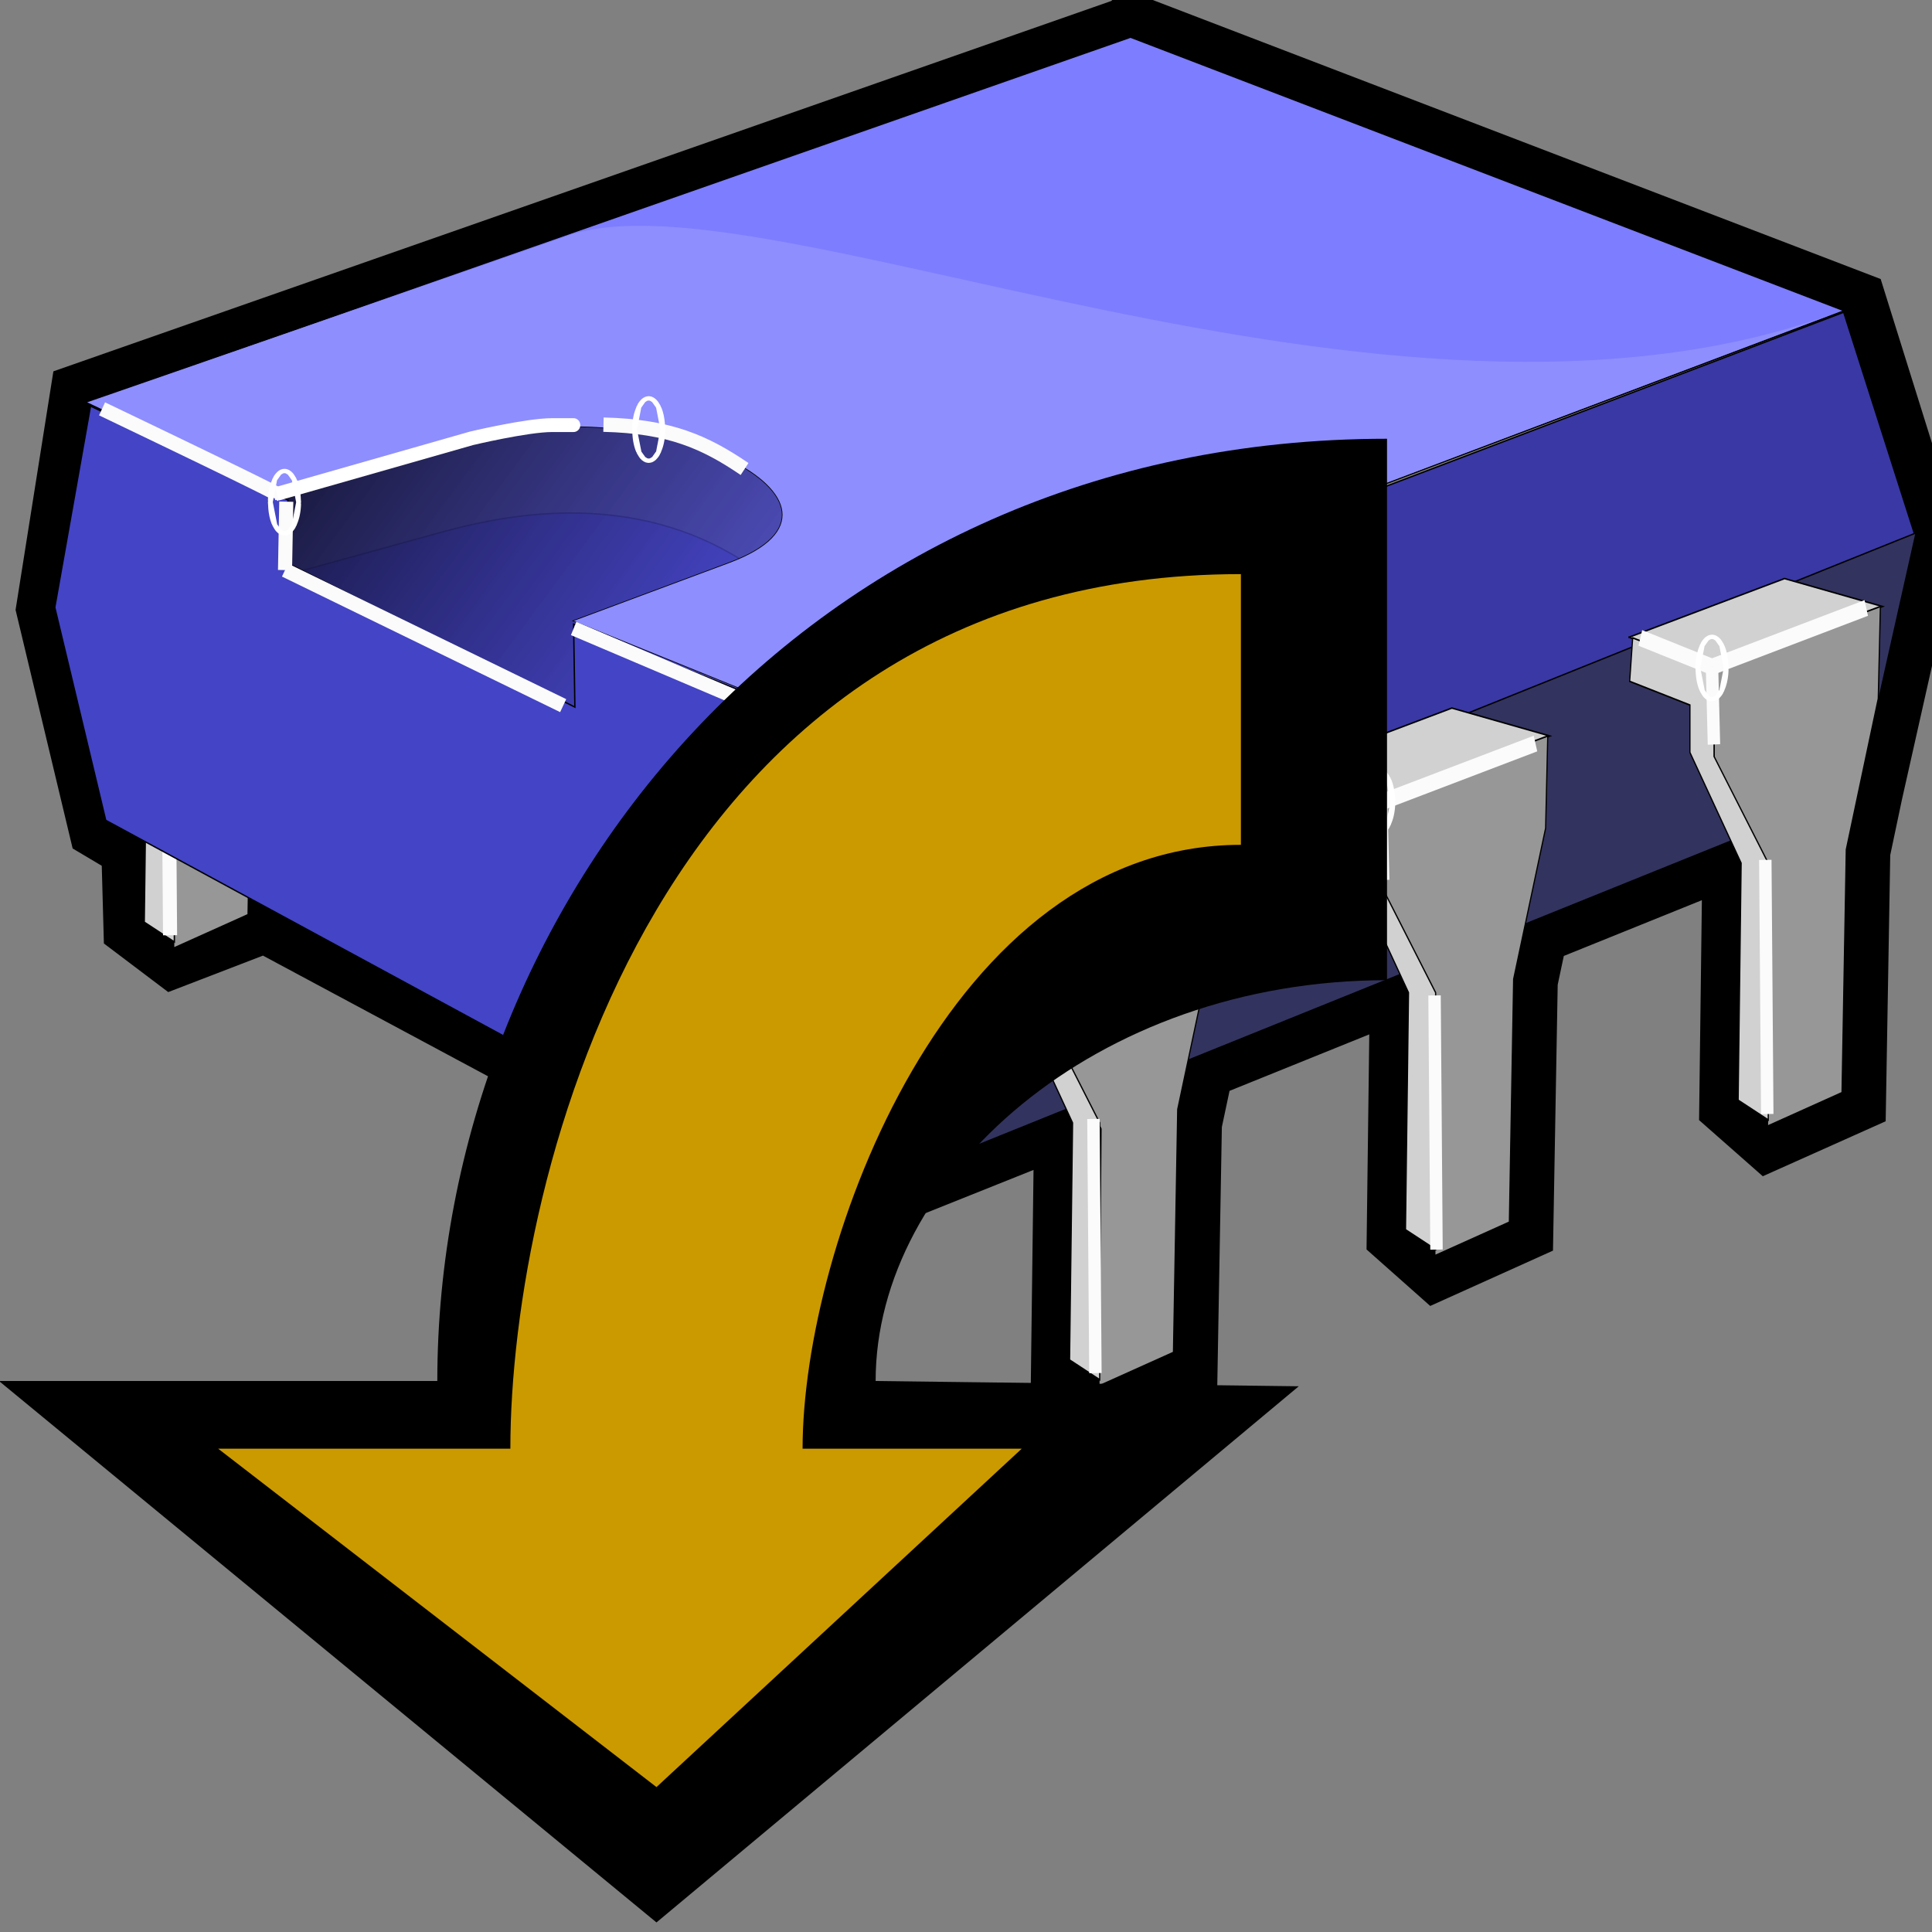<?xml version="1.0" encoding="UTF-8" standalone="no"?>
<!-- Created with Inkscape (http://www.inkscape.org/) -->

<svg
   xmlns:dc="http://purl.org/dc/elements/1.1/"
   xmlns:cc="http://creativecommons.org/ns#"
   xmlns:rdf="http://www.w3.org/1999/02/22-rdf-syntax-ns#"
   xmlns:svg="http://www.w3.org/2000/svg"
   xmlns="http://www.w3.org/2000/svg"
   xmlns:xlink="http://www.w3.org/1999/xlink"
   xmlns:sodipodi="http://sodipodi.sourceforge.net/DTD/sodipodi-0.dtd"
   xmlns:inkscape="http://www.inkscape.org/namespaces/inkscape"
   sodipodi:docname="import_footprint_names.svg"
   inkscape:version="0.48.1 "
   sodipodi:version="0.32"
   id="svg2750"
   height="16"
   width="16"
   version="1.1"
   inkscape:export-filename="F:\kicad-launchpad\testing\bitmaps\sources\import_footprint_names.png"
   inkscape:export-xdpi="90"
   inkscape:export-ydpi="90">
  <rect width="100%" height="100%" fill="#808080" stroke="none"/>
  <defs
     id="defs3">
    <linearGradient
       id="linearGradient7019">
      <stop
         id="stop7021"
         offset="0"
         style="stop-color:#8e8eff;stop-opacity:0.573;" />
      <stop
         id="stop7023"
         offset="1"
         style="stop-color:#8e8eff;stop-opacity:0;" />
    </linearGradient>
    <linearGradient
       id="linearGradient4359">
      <stop
         id="stop4361"
         offset="0"
         style="stop-color:#ffffff;stop-opacity:1;" />
      <stop
         id="stop4363"
         offset="0.5"
         style="stop-color:#babaff;stop-opacity:1;" />
      <stop
         id="stop4365"
         offset="1"
         style="stop-color:#ffffff;stop-opacity:1;" />
    </linearGradient>
    <linearGradient
       id="linearGradient4353">
      <stop
         style="stop-color:#000000;stop-opacity:1;"
         offset="0"
         id="stop4355" />
      <stop
         style="stop-color:#000000;stop-opacity:0;"
         offset="1"
         id="stop4357" />
    </linearGradient>
    <linearGradient
       id="linearGradient3426">
      <stop
         style="stop-color:#4d4d4d;stop-opacity:1;"
         offset="0"
         id="stop3428" />
      <stop
         style="stop-color:#c4c4c4;stop-opacity:0;"
         offset="1"
         id="stop3430" />
    </linearGradient>
    <linearGradient
       id="linearGradient3413">
      <stop
         style="stop-color:#4d4d4d;stop-opacity:1;"
         offset="0"
         id="stop3415" />
      <stop
         style="stop-color:#c4c4c4;stop-opacity:0;"
         offset="1"
         id="stop3417" />
    </linearGradient>
    <linearGradient
       id="linearGradient3388">
      <stop
         style="stop-color:#454443;stop-opacity:1;"
         offset="0"
         id="stop3390" />
      <stop
         style="stop-color:#fffef9;stop-opacity:1;"
         offset="1"
         id="stop3392" />
    </linearGradient>
    <linearGradient
       id="linearGradient3367">
      <stop
         style="stop-color:#4d4d4d;stop-opacity:1;"
         offset="0"
         id="stop3369" />
      <stop
         style="stop-color:#c4c4c4;stop-opacity:0;"
         offset="1"
         id="stop3371" />
    </linearGradient>
    <linearGradient
       id="linearGradient7001">
      <stop
         id="stop7003"
         offset="0"
         style="stop-color:#c4c4c4;stop-opacity:1;" />
      <stop
         id="stop7005"
         offset="1"
         style="stop-color:#2a2a2a;stop-opacity:1;" />
    </linearGradient>
    <linearGradient
       id="linearGradient3940">
      <stop
         id="stop3942"
         offset="0"
         style="stop-color:#bfbfff;stop-opacity:1;" />
      <stop
         id="stop3944"
         offset="1"
         style="stop-color:#ffffff;stop-opacity:1;" />
    </linearGradient>
    <linearGradient
       id="linearGradient9231">
      <stop
         style="stop-color:#ff5300;stop-opacity:1;"
         offset="0"
         id="stop9233" />
      <stop
         style="stop-color:#ff5300;stop-opacity:0.498;"
         offset="0"
         id="stop9237" />
      <stop
         style="stop-color:#ff5300;stop-opacity:1;"
         offset="1"
         id="stop9235" />
    </linearGradient>
    <linearGradient
       id="linearGradient7942">
      <stop
         style="stop-color:#ffffff;stop-opacity:0;"
         offset="0"
         id="stop7944" />
      <stop
         style="stop-color:#ffffff;stop-opacity:1;"
         offset="1"
         id="stop7946" />
    </linearGradient>
    <linearGradient
       id="linearGradient3427">
      <stop
         id="stop3429"
         offset="0"
         style="stop-color:#8e8eff;stop-opacity:0;" />
      <stop
         id="stop3433"
         offset="0.5"
         style="stop-color:#8e8eff;stop-opacity:1;" />
      <stop
         id="stop3431"
         offset="1"
         style="stop-color:#8e8eff;stop-opacity:0;" />
    </linearGradient>
    <linearGradient
       id="linearGradient5965">
      <stop
         id="stop5967"
         offset="0"
         style="stop-color:#8e8eff;stop-opacity:0.573;" />
      <stop
         id="stop5969"
         offset="1"
         style="stop-color:#8e8eff;stop-opacity:0;" />
    </linearGradient>
    <linearGradient
       id="linearGradient4319">
      <stop
         id="stop4321"
         offset="0"
         style="stop-color:#03030a;stop-opacity:1;" />
      <stop
         id="stop4323"
         offset="1"
         style="stop-color:#4e4ddd;stop-opacity:0.833;" />
    </linearGradient>
    <linearGradient
       y2="342.731"
       x2="-233.622"
       y1="267.002"
       x1="-117.821"
       gradientTransform="matrix(1.456,0,0,0.687,32.526,104.422)"
       gradientUnits="userSpaceOnUse"
       id="linearGradient5773"
       xlink:href="#linearGradient4319"
       inkscape:collect="always" />
    <linearGradient
       y2="936.277"
       x2="546.093"
       y1="936.277"
       x1="212.641"
       gradientTransform="matrix(1.36,0,0,0.735,0,274)"
       gradientUnits="userSpaceOnUse"
       id="linearGradient6741"
       xlink:href="#linearGradient5965"
       inkscape:collect="always" />
    <linearGradient
       y2="342.731"
       x2="-233.622"
       y1="267.002"
       x1="-117.821"
       gradientTransform="matrix(1.456,0,0,0.687,32.526,104.422)"
       gradientUnits="userSpaceOnUse"
       id="linearGradient6899"
       xlink:href="#linearGradient4319"
       inkscape:collect="always" />
    <linearGradient
       y2="936.277"
       x2="546.093"
       y1="936.277"
       x1="212.641"
       gradientTransform="matrix(1.142,0,0,0.637,23.562,-176.107)"
       gradientUnits="userSpaceOnUse"
       id="linearGradient6901"
       xlink:href="#linearGradient5965"
       inkscape:collect="always" />
    <linearGradient
       inkscape:collect="always"
       xlink:href="#linearGradient4319"
       id="linearGradient1680"
       gradientUnits="userSpaceOnUse"
       gradientTransform="matrix(1.144,0,0,0.683,-595.78,98.991)"
       x1="-117.821"
       y1="267.002"
       x2="-233.622"
       y2="342.731" />
    <linearGradient
       inkscape:collect="always"
       xlink:href="#linearGradient5965"
       id="linearGradient2701"
       gradientUnits="userSpaceOnUse"
       gradientTransform="matrix(1.142,0,0,0.637,23.562,-176.107)"
       x1="212.641"
       y1="936.277"
       x2="546.093"
       y2="936.277" />
    <linearGradient
       inkscape:collect="always"
       xlink:href="#linearGradient5965"
       id="linearGradient2709"
       gradientUnits="userSpaceOnUse"
       gradientTransform="scale(1.339,0.747)"
       x1="517.684"
       y1="560.54"
       x2="869.312"
       y2="560.54" />
    <linearGradient
       inkscape:collect="always"
       xlink:href="#linearGradient5965"
       id="linearGradient9301"
       gradientUnits="userSpaceOnUse"
       gradientTransform="matrix(0.679,0,0,0.378,-225.081,15.095)"
       x1="517.684"
       y1="560.54"
       x2="869.312"
       y2="560.54" />
    <linearGradient
       inkscape:collect="always"
       xlink:href="#linearGradient5965"
       id="linearGradient9303"
       gradientUnits="userSpaceOnUse"
       gradientTransform="matrix(1.63,0,0,0.614,892.869,-181.908)"
       x1="124.684"
       y1="806.669"
       x2="209.898"
       y2="806.669" />
    <linearGradient
       inkscape:collect="always"
       xlink:href="#linearGradient3427"
       id="linearGradient9305"
       gradientUnits="userSpaceOnUse"
       gradientTransform="matrix(1.272,0,0,0.786,586.869,-85.908)"
       x1="425.151"
       y1="506.535"
       x2="505.873"
       y2="505.604" />
    <linearGradient
       inkscape:collect="always"
       xlink:href="#linearGradient9231"
       id="linearGradient9307"
       gradientUnits="userSpaceOnUse"
       gradientTransform="matrix(1.172,0,0,0.853,69.353,-193.609)"
       x1="1003.726"
       y1="628.636"
       x2="992.552"
       y2="643.333" />
    <linearGradient
       inkscape:collect="always"
       xlink:href="#linearGradient4319"
       id="linearGradient9429"
       gradientUnits="userSpaceOnUse"
       gradientTransform="matrix(0.38,0,0,0.227,-822.237,860.497)"
       x1="-117.821"
       y1="267.002"
       x2="-233.622"
       y2="342.731" />
    <linearGradient
       inkscape:collect="always"
       xlink:href="#linearGradient4319"
       id="linearGradient7323"
       gradientUnits="userSpaceOnUse"
       gradientTransform="matrix(0.58,0,0,0.346,-381.945,901.864)"
       x1="-117.821"
       y1="267.002"
       x2="-233.622"
       y2="342.731" />
    <linearGradient
       inkscape:collect="always"
       xlink:href="#linearGradient4319"
       id="linearGradient7787"
       gradientUnits="userSpaceOnUse"
       gradientTransform="matrix(1.144,0,0,0.683,-595.78,98.991)"
       x1="-117.821"
       y1="267.002"
       x2="-233.622"
       y2="342.731" />
    <linearGradient
       inkscape:collect="always"
       xlink:href="#linearGradient5965"
       id="linearGradient7789"
       gradientUnits="userSpaceOnUse"
       gradientTransform="matrix(0.679,0,0,0.378,-225.081,15.095)"
       x1="517.684"
       y1="560.54"
       x2="869.312"
       y2="560.54" />
    <linearGradient
       inkscape:collect="always"
       xlink:href="#linearGradient5965"
       id="linearGradient7791"
       gradientUnits="userSpaceOnUse"
       gradientTransform="matrix(1.63,0,0,0.614,838.785,308.581)"
       x1="124.684"
       y1="806.669"
       x2="209.898"
       y2="806.669" />
    <linearGradient
       inkscape:collect="always"
       xlink:href="#linearGradient3427"
       id="linearGradient7793"
       gradientUnits="userSpaceOnUse"
       gradientTransform="matrix(1.272,0,0,0.786,532.785,404.581)"
       x1="425.151"
       y1="506.535"
       x2="505.873"
       y2="505.604" />
    <linearGradient
       inkscape:collect="always"
       xlink:href="#linearGradient9231"
       id="linearGradient7795"
       gradientUnits="userSpaceOnUse"
       gradientTransform="matrix(1.172,0,0,0.853,15.268,296.88)"
       x1="1003.726"
       y1="628.636"
       x2="992.552"
       y2="643.333" />
    <linearGradient
       inkscape:collect="always"
       xlink:href="#linearGradient5965"
       id="linearGradient7797"
       gradientUnits="userSpaceOnUse"
       gradientTransform="matrix(1.339,0,0,0.747,-2.89,-390.108)"
       x1="275.599"
       y1="1190.786"
       x2="400.388"
       y2="1250.221" />
    <linearGradient
       inkscape:collect="always"
       xlink:href="#linearGradient3940"
       id="linearGradient7799"
       gradientUnits="userSpaceOnUse"
       gradientTransform="matrix(1.309,0.126,-0.063,0.657,-283.958,323.774)"
       x1="489.374"
       y1="591.735"
       x2="597.221"
       y2="713.066" />
    <linearGradient
       inkscape:collect="always"
       xlink:href="#linearGradient3426"
       id="linearGradient7801"
       gradientUnits="userSpaceOnUse"
       gradientTransform="scale(1.35,0.741)"
       x1="300.21"
       y1="1051.405"
       x2="331.844"
       y2="1085.369" />
    <linearGradient
       inkscape:collect="always"
       xlink:href="#linearGradient3388"
       id="linearGradient7803"
       gradientUnits="userSpaceOnUse"
       gradientTransform="scale(1.803,0.555)"
       x1="228.949"
       y1="1403.707"
       x2="232.446"
       y2="1415.172" />
    <linearGradient
       inkscape:collect="always"
       xlink:href="#linearGradient4359"
       id="linearGradient7805"
       gradientUnits="userSpaceOnUse"
       gradientTransform="scale(1.105,0.905)"
       x1="1117.696"
       y1="818.256"
       x2="1044.899"
       y2="860.009" />
    <linearGradient
       inkscape:collect="always"
       xlink:href="#linearGradient4359"
       id="linearGradient7807"
       gradientUnits="userSpaceOnUse"
       gradientTransform="scale(1.109,0.902)"
       x1="1117.094"
       y1="829.586"
       x2="1174.714"
       y2="794.024" />
    <linearGradient
       inkscape:collect="always"
       xlink:href="#linearGradient4359"
       id="linearGradient7809"
       gradientUnits="userSpaceOnUse"
       gradientTransform="matrix(1.105,0,0,0.905,-490.62,153.087)"
       x1="1117.696"
       y1="818.256"
       x2="1044.899"
       y2="860.009" />
    <linearGradient
       inkscape:collect="always"
       xlink:href="#linearGradient4359"
       id="linearGradient7811"
       gradientUnits="userSpaceOnUse"
       gradientTransform="matrix(1.109,0,0,0.902,-490.62,153.087)"
       x1="1117.094"
       y1="829.586"
       x2="1174.714"
       y2="794.024" />
    <linearGradient
       inkscape:collect="always"
       xlink:href="#linearGradient7019"
       id="linearGradient7813"
       gradientUnits="userSpaceOnUse"
       gradientTransform="scale(1.339,0.747)"
       x1="506.557"
       y1="1072.248"
       x2="528.907"
       y2="1124.956" />
    <linearGradient
       inkscape:collect="always"
       xlink:href="#linearGradient3940"
       id="linearGradient7815"
       gradientUnits="userSpaceOnUse"
       gradientTransform="matrix(1.382,0,0,0.724,42,-34)"
       x1="365.714"
       y1="1086.873"
       x2="467.396"
       y2="1086.873" />
    <linearGradient
       inkscape:collect="always"
       xlink:href="#linearGradient7001"
       id="linearGradient7817"
       gradientUnits="userSpaceOnUse"
       gradientTransform="matrix(1.585,0,0,0.631,145.924,-112.369)"
       x1="318.208"
       y1="1378.646"
       x2="329.009"
       y2="1395.306" />
    <linearGradient
       inkscape:collect="always"
       xlink:href="#linearGradient3940"
       id="linearGradient10024"
       gradientUnits="userSpaceOnUse"
       gradientTransform="matrix(1.309,0.126,-0.063,0.657,-283.958,323.774)"
       x1="489.374"
       y1="591.735"
       x2="597.221"
       y2="713.066" />
    <linearGradient
       inkscape:collect="always"
       xlink:href="#linearGradient3426"
       id="linearGradient10026"
       gradientUnits="userSpaceOnUse"
       gradientTransform="scale(1.35,0.741)"
       x1="300.21"
       y1="1051.405"
       x2="331.844"
       y2="1085.369" />
    <linearGradient
       inkscape:collect="always"
       xlink:href="#linearGradient3388"
       id="linearGradient10028"
       gradientUnits="userSpaceOnUse"
       gradientTransform="scale(1.803,0.555)"
       x1="228.949"
       y1="1403.707"
       x2="232.446"
       y2="1415.172" />
    <linearGradient
       inkscape:collect="always"
       xlink:href="#linearGradient4319"
       id="linearGradient10030"
       gradientUnits="userSpaceOnUse"
       gradientTransform="matrix(1.144,0,0,0.683,-595.78,98.991)"
       x1="-117.821"
       y1="267.002"
       x2="-233.622"
       y2="342.731" />
    <linearGradient
       inkscape:collect="always"
       xlink:href="#linearGradient5965"
       id="linearGradient10032"
       gradientUnits="userSpaceOnUse"
       gradientTransform="matrix(1.339,0,0,0.747,-2.89,-390.108)"
       x1="275.599"
       y1="1190.786"
       x2="400.388"
       y2="1250.221" />
    <linearGradient
       inkscape:collect="always"
       xlink:href="#linearGradient5965"
       id="linearGradient10034"
       gradientUnits="userSpaceOnUse"
       gradientTransform="matrix(0.679,0,0,0.378,-225.081,15.095)"
       x1="517.684"
       y1="560.54"
       x2="869.312"
       y2="560.54" />
    <linearGradient
       inkscape:collect="always"
       xlink:href="#linearGradient5965"
       id="linearGradient10036"
       gradientUnits="userSpaceOnUse"
       gradientTransform="matrix(1.63,0,0,0.614,838.785,308.581)"
       x1="124.684"
       y1="806.669"
       x2="209.898"
       y2="806.669" />
    <linearGradient
       inkscape:collect="always"
       xlink:href="#linearGradient3427"
       id="linearGradient10038"
       gradientUnits="userSpaceOnUse"
       gradientTransform="matrix(1.272,0,0,0.786,532.785,404.581)"
       x1="425.151"
       y1="506.535"
       x2="505.873"
       y2="505.604" />
    <linearGradient
       inkscape:collect="always"
       xlink:href="#linearGradient9231"
       id="linearGradient10040"
       gradientUnits="userSpaceOnUse"
       gradientTransform="matrix(1.172,0,0,0.853,15.268,296.88)"
       x1="1003.726"
       y1="628.636"
       x2="992.552"
       y2="643.333" />
    <linearGradient
       inkscape:collect="always"
       xlink:href="#linearGradient4359"
       id="linearGradient10042"
       gradientUnits="userSpaceOnUse"
       gradientTransform="scale(1.105,0.905)"
       x1="1117.696"
       y1="818.256"
       x2="1044.899"
       y2="860.009" />
    <linearGradient
       inkscape:collect="always"
       xlink:href="#linearGradient4359"
       id="linearGradient10044"
       gradientUnits="userSpaceOnUse"
       gradientTransform="scale(1.109,0.902)"
       x1="1117.094"
       y1="829.586"
       x2="1174.714"
       y2="794.024" />
    <linearGradient
       inkscape:collect="always"
       xlink:href="#linearGradient4359"
       id="linearGradient10046"
       gradientUnits="userSpaceOnUse"
       gradientTransform="matrix(1.105,0,0,0.905,-490.62,153.087)"
       x1="1117.696"
       y1="818.256"
       x2="1044.899"
       y2="860.009" />
    <linearGradient
       inkscape:collect="always"
       xlink:href="#linearGradient4359"
       id="linearGradient10048"
       gradientUnits="userSpaceOnUse"
       gradientTransform="matrix(1.109,0,0,0.902,-490.62,153.087)"
       x1="1117.094"
       y1="829.586"
       x2="1174.714"
       y2="794.024" />
    <linearGradient
       inkscape:collect="always"
       xlink:href="#linearGradient7019"
       id="linearGradient10050"
       gradientUnits="userSpaceOnUse"
       gradientTransform="scale(1.339,0.747)"
       x1="506.557"
       y1="1072.248"
       x2="528.907"
       y2="1124.956" />
    <linearGradient
       inkscape:collect="always"
       xlink:href="#linearGradient3940"
       id="linearGradient10052"
       gradientUnits="userSpaceOnUse"
       gradientTransform="matrix(1.382,0,0,0.724,42,-34)"
       x1="365.714"
       y1="1086.873"
       x2="467.396"
       y2="1086.873" />
    <linearGradient
       inkscape:collect="always"
       xlink:href="#linearGradient7001"
       id="linearGradient10054"
       gradientUnits="userSpaceOnUse"
       gradientTransform="matrix(1.585,0,0,0.631,145.924,-112.369)"
       x1="318.208"
       y1="1378.646"
       x2="329.009"
       y2="1395.306" />
    <linearGradient
       inkscape:collect="always"
       xlink:href="#linearGradient3940"
       id="linearGradient10345"
       gradientUnits="userSpaceOnUse"
       gradientTransform="matrix(1.309,0.126,-0.063,0.657,-283.958,323.774)"
       x1="489.374"
       y1="591.735"
       x2="597.221"
       y2="713.066" />
    <linearGradient
       inkscape:collect="always"
       xlink:href="#linearGradient3426"
       id="linearGradient10347"
       gradientUnits="userSpaceOnUse"
       gradientTransform="scale(1.35,0.741)"
       x1="300.21"
       y1="1051.405"
       x2="331.844"
       y2="1085.369" />
    <linearGradient
       inkscape:collect="always"
       xlink:href="#linearGradient3388"
       id="linearGradient10349"
       gradientUnits="userSpaceOnUse"
       gradientTransform="scale(1.803,0.555)"
       x1="228.949"
       y1="1403.707"
       x2="232.446"
       y2="1415.172" />
    <linearGradient
       inkscape:collect="always"
       xlink:href="#linearGradient3388"
       id="linearGradient10373"
       gradientUnits="userSpaceOnUse"
       gradientTransform="matrix(1.732,0,0,0.559,-10.339,366.095)"
       x1="228.949"
       y1="1403.707"
       x2="232.446"
       y2="1415.172" />
    <linearGradient
       inkscape:collect="always"
       xlink:href="#linearGradient3426"
       id="linearGradient10376"
       gradientUnits="userSpaceOnUse"
       gradientTransform="matrix(1.297,0,0,0.747,-10.339,366.095)"
       x1="300.21"
       y1="1051.405"
       x2="331.844"
       y2="1085.369" />
    <linearGradient
       inkscape:collect="always"
       xlink:href="#linearGradient3940"
       id="linearGradient10393"
       gradientUnits="userSpaceOnUse"
       gradientTransform="matrix(1.257,0.127,-0.061,0.663,-283.159,692.642)"
       x1="489.374"
       y1="591.735"
       x2="597.221"
       y2="713.066" />
    <linearGradient
       inkscape:collect="always"
       xlink:href="#linearGradient3940"
       id="linearGradient10447"
       gradientUnits="userSpaceOnUse"
       gradientTransform="matrix(1.257,0.127,-0.061,0.663,-283.159,692.642)"
       x1="489.374"
       y1="591.735"
       x2="597.221"
       y2="713.066" />
    <linearGradient
       inkscape:collect="always"
       xlink:href="#linearGradient3426"
       id="linearGradient10449"
       gradientUnits="userSpaceOnUse"
       gradientTransform="matrix(1.297,0,0,0.747,-10.339,366.095)"
       x1="300.21"
       y1="1051.405"
       x2="331.844"
       y2="1085.369" />
    <linearGradient
       inkscape:collect="always"
       xlink:href="#linearGradient3388"
       id="linearGradient10451"
       gradientUnits="userSpaceOnUse"
       gradientTransform="matrix(1.732,0,0,0.559,-10.339,366.095)"
       x1="228.949"
       y1="1403.707"
       x2="232.446"
       y2="1415.172" />
    <linearGradient
       y2="342.731"
       x2="-233.622"
       y1="267.002"
       x1="-117.821"
       gradientTransform="matrix(1.144,0,0,0.683,-595.78,98.991)"
       gradientUnits="userSpaceOnUse"
       id="linearGradient6654"
       xlink:href="#linearGradient4319"
       inkscape:collect="always" />
    <linearGradient
       inkscape:collect="always"
       xlink:href="#linearGradient4319"
       id="linearGradient6351"
       gradientUnits="userSpaceOnUse"
       gradientTransform="matrix(1.144,0,0,0.683,-595.78,98.991)"
       x1="-117.821"
       y1="267.002"
       x2="-233.622"
       y2="342.731" />
    <linearGradient
       inkscape:collect="always"
       xlink:href="#linearGradient4319"
       id="linearGradient7184"
       gradientUnits="userSpaceOnUse"
       gradientTransform="matrix(1.144,0,0,0.683,-595.78,98.991)"
       x1="-117.821"
       y1="267.002"
       x2="-233.622"
       y2="342.731" />
    <linearGradient
       inkscape:collect="always"
       xlink:href="#linearGradient4319"
       id="linearGradient7280"
       gradientUnits="userSpaceOnUse"
       gradientTransform="matrix(1.144,0,0,0.683,-595.78,98.991)"
       x1="-117.821"
       y1="267.002"
       x2="-233.622"
       y2="342.731" />
  </defs>
  <sodipodi:namedview
     inkscape:guide-bbox="true"
     showguides="true"
     inkscape:window-y="42"
     inkscape:window-x="165"
     inkscape:window-height="696"
     inkscape:window-width="1014"
     inkscape:current-layer="layer1"
     inkscape:document-units="px"
     inkscape:cy="4.1080364"
     inkscape:cx="3.7587842"
     inkscape:zoom="21.064641"
     inkscape:pageshadow="2"
     inkscape:pageopacity="0.0"
     borderopacity="1.0"
     bordercolor="#666666"
     pagecolor="#ffffff"
     id="base"
     showgrid="false"
     inkscape:window-maximized="0" />
  <g
     id="layer1"
     inkscape:groupmode="layer"
     inkscape:label="Layer 1"
     transform="translate(0,-728.094)">
    <rect
       y="728.094"
       x="3.1310029e-007"
       height="16"
       width="16"
       id="rect3507"
       style="fill:none;stroke:none" />
    <g
       transform="matrix(0.049,0,0,0.05,-35.763,725.629)"
       id="g5489">
      <path
         inkscape:connector-curvature="0"
         style="fill:none;stroke:#000000;stroke-width:14;stroke-miterlimit:4;stroke-opacity:1"
         d="m 921.455,55.565 -176.335,60.5 -5.494,33.969 8.605,35.25 5.712,3.327 0.375,13.36 5.071,3.754 12.116,-4.572 0.162,-2.864 97.402,51.182 40.693,-15.969 1.847,3.906 -0.51,39.281 4.959,4.281 12.592,-5.531 0.729,-40.281 2.236,-10.312 35.345,-14 1.41,3 -0.51,39.25 4.959,4.312 12.592,-5.562 0.729,-40.25 1.969,-9.094 34.737,-13.75 1.726,3.625 -0.51,39.281 4.959,4.281 12.616,-5.531 0.705,-40.281 2.139,-9.938 9.578,-41.75 -11.984,-37.562 -120.619,-45.313 z"
         id="path5491"
         sodipodi:nodetypes="cccccccccccccccccccccccccccccccccc" />
      <g
         transform="translate(-23.43,-101.829)"
         id="g5493">
        <path
           inkscape:connector-curvature="0"
           style="fill:#979797;fill-opacity:1;fill-rule:evenodd;stroke:#000000;stroke-width:0.232;stroke-linecap:butt;stroke-linejoin:miter;stroke-miterlimit:4.6;stroke-opacity:1"
           d="m 773.624,232.272 28.08,-10.182 -0.36,15.272 -5.4,24.991 -0.72,40.264 -12.6,5.554 0.36,-42.578 -9.36,-18.049 0,-15.272 z"
           id="path5495"
           sodipodi:nodetypes="ccccccccc" />
        <path
           inkscape:connector-curvature="0"
           style="fill:#d1d1d1;fill-opacity:1;fill-rule:evenodd;stroke:#000000;stroke-width:0.232;stroke-linecap:butt;stroke-linejoin:miter;stroke-miterlimit:4.6;stroke-opacity:1"
           d="m 773.592,232.525 0,14.399 9.164,17.671 0,42.542 -5.091,-3.272 0.509,-39.27 -8.655,-18.326 0,-7.854 4.073,-5.89 z"
           id="path5497"
           sodipodi:nodetypes="ccccccccc" />
        <path
           inkscape:connector-curvature="0"
           style="fill:none;stroke:#fbfbfb;stroke-width:2.381;stroke-linecap:butt;stroke-linejoin:miter;stroke-miterlimit:4;stroke-opacity:1"
           d="m 781.701,263.942 0.33,42.095"
           id="path5499"
           sodipodi:nodetypes="cc" />
      </g>
      <path
         inkscape:connector-curvature="0"
         style="fill:#5553f0;fill-opacity:1;fill-rule:evenodd;stroke:#000000;stroke-width:0.232;stroke-linecap:butt;stroke-linejoin:miter;stroke-miterlimit:4.6;stroke-opacity:1"
         d="m 826.908,167.025 -47.043,-22.925 24.453,-6.606 c 9.375,-2.533 29.046,-6.875 47.468,2.643 18.736,9.681 9.812,16.731 -0.496,19.749 l -24.383,7.139 z"
         id="path5501"
         sodipodi:nodetypes="cczzzc" />
      <rect
         style="fill:url(#linearGradient6654);fill-opacity:1;stroke:#000000;stroke-width:0.232;stroke-miterlimit:4.6;stroke-opacity:1"
         id="rect5503"
         width="121.704"
         height="71.93"
         x="-867.646"
         y="285.976"
         transform="matrix(-0.975,0.222,0.137,0.991,0,0)" />
      <path
         inkscape:connector-curvature="0"
         style="fill:#7d7dff;fill-opacity:1;stroke:#000000;stroke-width:0.232;stroke-miterlimit:4.6;stroke-opacity:1"
         d="m 920.931,55.456 -176.335,60.475 33.892,15.738 33.298,-9.701 c 28.363,-8.264 68.463,10.674 41.292,20.589 l -26.252,9.58 36.556,14.501 178.178,-65.869 -120.63,-45.313 z"
         id="path5505"
         sodipodi:nodetypes="ccczzcccc" />
      <path
         inkscape:connector-curvature="0"
         style="fill:#4444c6;fill-opacity:1;fill-rule:evenodd;stroke:#000000;stroke-width:0.232;stroke-linecap:butt;stroke-linejoin:miter;stroke-miterlimit:4.6;stroke-opacity:1"
         d="m 863.341,166.95 -36.536,-14.27 0.213,13.737 -47.916,-23.513 -0.595,-10.808 -33.355,-15.54 -6.036,33.347 8.609,35.264 120.831,64.189 5.456,-43.101 -10.671,-39.305 z"
         id="path5507"
         sodipodi:nodetypes="ccccccccccc" />
      <path
         inkscape:connector-curvature="0"
         style="fill:#3a38a5;fill-opacity:1;fill-rule:evenodd;stroke:#000000;stroke-width:0.232;stroke-linecap:butt;stroke-linejoin:miter;stroke-miterlimit:4.6;stroke-opacity:1"
         d="m 1041.461,101.014 12.153,37.279 -179.227,69.758 -11.368,-40.51 178.441,-66.526 z"
         id="path5509"
         sodipodi:nodetypes="ccccc" />
      <path
         inkscape:connector-curvature="0"
         style="fill:#33335f;fill-opacity:1;fill-rule:evenodd;stroke:#000000;stroke-width:0.232;stroke-linecap:butt;stroke-linejoin:miter;stroke-miterlimit:4.6;stroke-opacity:1"
         d="m 1053.704,137.558 -179.717,70.822 -5.375,41.075 175.357,-69.39 9.734,-42.508 z"
         id="path5511"
         sodipodi:nodetypes="ccccc" />
      <path
         inkscape:connector-curvature="0"
         style="fill:none;stroke:#fbfbfb;stroke-width:2.381;stroke-linecap:butt;stroke-linejoin:miter;stroke-miterlimit:4;stroke-opacity:1"
         d="m 861.382,167.512 10.712,38.274"
         id="path5513"
         sodipodi:nodetypes="cc" />
      <g
         id="g5515">
        <g
           id="g5517"
           transform="matrix(0.778,0,0,1,605.156,-104.758)">
          <path
             inkscape:connector-curvature="0"
             style="fill:#d1d1d1;fill-opacity:1;fill-rule:evenodd;stroke:#000000;stroke-width:0.262;stroke-linecap:butt;stroke-linejoin:miter;stroke-miterlimit:4.6;stroke-opacity:1"
             d="m 441.905,281.054 33.784,-9.719 21.289,4.628 -36.561,10.644 -18.512,-5.554 z"
             id="path5519"
             sodipodi:nodetypes="ccccc" />
          <path
             inkscape:connector-curvature="0"
             style="fill:#979797;fill-opacity:1;fill-rule:evenodd;stroke:#000000;stroke-width:0.262;stroke-linecap:butt;stroke-linejoin:miter;stroke-miterlimit:4.6;stroke-opacity:1"
             d="m 460.417,286.145 36.098,-10.182 -0.463,15.272 -6.942,24.991 -0.926,40.264 -16.198,5.554 0.463,-42.578 -12.033,-18.049 0,-15.272 z"
             id="path5521"
             sodipodi:nodetypes="ccccccccc" />
          <path
             inkscape:connector-curvature="0"
             style="fill:#d1d1d1;fill-opacity:1;fill-rule:evenodd;stroke:#000000;stroke-width:0.262;stroke-linecap:butt;stroke-linejoin:miter;stroke-miterlimit:4.6;stroke-opacity:1"
             d="m 442.705,281.162 17.671,5.236 0,14.399 11.781,17.671 0,42.542 -6.545,-3.272 0.654,-39.27 -11.126,-18.326 0,-7.854 -13.09,-3.927 0.654,-7.199 z"
             id="path5523"
             sodipodi:nodetypes="ccccccccccc" />
          <path
             inkscape:connector-curvature="0"
             style="fill:none;stroke:#fbfbfb;stroke-width:2.7;stroke-linecap:butt;stroke-linejoin:miter;stroke-miterlimit:4;stroke-opacity:1"
             d="m 460.343,286.951 33.511,-9.741"
             id="path5525"
             sodipodi:nodetypes="cc" />
          <path
             inkscape:connector-curvature="0"
             style="fill:none;stroke:#fbfbfb;stroke-width:2.7;stroke-linecap:butt;stroke-linejoin:miter;stroke-miterlimit:4;stroke-opacity:1"
             d="m 460.343,286.951 -15.568,-4.778"
             id="path5527"
             sodipodi:nodetypes="cc" />
          <path
             inkscape:connector-curvature="0"
             style="fill:none;stroke:#fbfbfb;stroke-width:2.7;stroke-linecap:butt;stroke-linejoin:miter;stroke-miterlimit:4;stroke-opacity:1"
             d="m 460.343,286.951 0.424,12.869"
             id="path5529"
             sodipodi:nodetypes="cc" />
          <path
             inkscape:connector-curvature="0"
             style="fill:none;stroke:#fbfbfb;stroke-width:2.7;stroke-linecap:butt;stroke-linejoin:miter;stroke-miterlimit:4;stroke-opacity:1"
             d="m 471.923,318.935 0.424,42.095"
             id="path5531"
             sodipodi:nodetypes="cc" />
        </g>
        <g
           id="g5533"
           transform="matrix(0.778,0,0,1,605.156,-104.758)">
          <path
             inkscape:connector-curvature="0"
             style="fill:#d1d1d1;fill-opacity:1;fill-rule:evenodd;stroke:#000000;stroke-width:0.262;stroke-linecap:butt;stroke-linejoin:miter;stroke-miterlimit:4.6;stroke-opacity:1"
             d="m 514.167,259.602 33.784,-9.719 21.289,4.628 -36.561,10.644 -18.512,-5.554 z"
             id="path5535"
             sodipodi:nodetypes="ccccc" />
          <path
             inkscape:connector-curvature="0"
             style="fill:#979797;fill-opacity:1;fill-rule:evenodd;stroke:#000000;stroke-width:0.262;stroke-linecap:butt;stroke-linejoin:miter;stroke-miterlimit:4.6;stroke-opacity:1"
             d="m 532.679,264.693 36.098,-10.182 -0.463,15.272 -6.942,24.991 -0.926,40.264 -16.198,5.554 0.463,-42.578 -12.033,-18.049 0,-15.272 z"
             id="path5537"
             sodipodi:nodetypes="ccccccccc" />
          <path
             inkscape:connector-curvature="0"
             style="fill:#d1d1d1;fill-opacity:1;fill-rule:evenodd;stroke:#000000;stroke-width:0.262;stroke-linecap:butt;stroke-linejoin:miter;stroke-miterlimit:4.6;stroke-opacity:1"
             d="m 514.967,259.71 17.671,5.236 0,14.399 11.781,17.671 0,42.542 -6.545,-3.272 0.654,-39.27 -11.126,-18.326 0,-7.854 -13.09,-3.927 0.654,-7.199 z"
             id="path5539"
             sodipodi:nodetypes="ccccccccccc" />
          <path
             inkscape:connector-curvature="0"
             style="fill:none;stroke:#fbfbfb;stroke-width:2.7;stroke-linecap:butt;stroke-linejoin:miter;stroke-miterlimit:4;stroke-opacity:1"
             d="m 532.197,264.497 33.511,-9.741"
             id="path5541"
             sodipodi:nodetypes="cc" />
          <path
             inkscape:connector-curvature="0"
             style="fill:none;stroke:#fbfbfb;stroke-width:2.7;stroke-linecap:butt;stroke-linejoin:miter;stroke-miterlimit:4;stroke-opacity:1"
             d="M 532.197,264.497 516.629,259.719"
             id="path5543"
             sodipodi:nodetypes="cc" />
          <path
             inkscape:connector-curvature="0"
             style="fill:none;stroke:#fbfbfb;stroke-width:2.7;stroke-linecap:butt;stroke-linejoin:miter;stroke-miterlimit:4;stroke-opacity:1"
             d="m 532.197,264.497 0.424,12.869"
             id="path5545"
             sodipodi:nodetypes="cc" />
          <path
             inkscape:connector-curvature="0"
             style="fill:none;stroke:#fbfbfb;stroke-width:2.7;stroke-linecap:butt;stroke-linejoin:miter;stroke-miterlimit:4;stroke-opacity:1"
             d="m 543.777,296.481 0.424,42.095"
             id="path5547"
             sodipodi:nodetypes="cc" />
        </g>
        <g
           transform="translate(0,-2)"
           id="g5549">
          <g
             id="g5551"
             transform="matrix(0.778,0,0,1,594.415,-34.263)"
             style="stroke-width:0.262;stroke-miterlimit:4.6">
            <path
               inkscape:connector-curvature="0"
               style="fill:#d1d1d1;fill-opacity:1;fill-rule:evenodd;stroke:#000000;stroke-linecap:butt;stroke-linejoin:miter;stroke-opacity:1"
               d="m 382.735,234.133 33.784,-9.719 21.289,4.628 -36.561,10.644 -18.512,-5.554 z"
               id="path5553"
               sodipodi:nodetypes="ccccc" />
            <path
               inkscape:connector-curvature="0"
               style="fill:#979797;fill-opacity:1;fill-rule:evenodd;stroke:#000000;stroke-linecap:butt;stroke-linejoin:miter;stroke-opacity:1"
               d="m 401.247,239.224 36.098,-10.182 -0.463,15.272 -6.942,24.991 -0.926,40.264 -16.198,5.554 0.463,-42.578 -12.033,-18.049 0,-15.272 z"
               id="path5555"
               sodipodi:nodetypes="ccccccccc" />
            <path
               inkscape:connector-curvature="0"
               style="fill:#d1d1d1;fill-opacity:1;fill-rule:evenodd;stroke:#000000;stroke-linecap:butt;stroke-linejoin:miter;stroke-opacity:1"
               d="m 383.535,234.241 17.671,5.236 0,14.399 11.781,17.671 0,42.542 -6.545,-3.272 0.654,-39.27 -11.126,-18.326 0,-7.854 -13.09,-3.927 0.654,-7.199 z"
               id="path5557"
               sodipodi:nodetypes="ccccccccccc" />
          </g>
          <g
             id="g5559"
             transform="matrix(0.778,0,0,1,605.156,-104.758)">
            <path
               inkscape:connector-curvature="0"
               style="fill:none;stroke:#fbfbfb;stroke-width:2.7;stroke-linecap:butt;stroke-linejoin:miter;stroke-miterlimit:4;stroke-opacity:1"
               d="m 386.244,309.405 33.511,-9.741"
               id="path5561"
               sodipodi:nodetypes="cc" />
            <path
               inkscape:connector-curvature="0"
               style="fill:none;stroke:#fbfbfb;stroke-width:2.7;stroke-linecap:butt;stroke-linejoin:miter;stroke-miterlimit:4;stroke-opacity:1"
               d="M 386.244,309.405 370.675,304.628"
               id="path5563"
               sodipodi:nodetypes="cc" />
            <path
               inkscape:connector-curvature="0"
               style="fill:none;stroke:#fbfbfb;stroke-width:2.7;stroke-linecap:butt;stroke-linejoin:miter;stroke-miterlimit:4;stroke-opacity:1"
               d="m 386.244,309.405 0.424,12.869"
               id="path5565"
               sodipodi:nodetypes="cc" />
            <path
               inkscape:connector-curvature="0"
               style="fill:none;stroke:#fbfbfb;stroke-width:2.7;stroke-linecap:butt;stroke-linejoin:miter;stroke-miterlimit:4;stroke-opacity:1"
               d="m 397.824,341.389 0.424,42.095"
               id="path5567"
               sodipodi:nodetypes="cc" />
          </g>
          <path
             sodipodi:type="arc"
             style="fill:none;stroke:#ffffff;stroke-width:16.125;stroke-miterlimit:4;stroke-opacity:1"
             id="path5569"
             sodipodi:cx="328.1138"
             sodipodi:cy="269.82898"
             sodipodi:rx="1.4033953"
             sodipodi:ry="0.56135809"
             d="m 329.517,269.829 c 0,0.31 -0.628,0.561 -1.403,0.561 -0.775,0 -1.403,-0.251 -1.403,-0.561 0,-0.31 0.628,-0.561 1.403,-0.561 0.775,0 1.403,0.251 1.403,0.561 z"
             transform="matrix(0.296,0,0,0.641,808.483,31.276)" />
        </g>
        <path
           sodipodi:type="arc"
           style="fill:none;stroke:#ffffff;stroke-width:16.125;stroke-miterlimit:4;stroke-opacity:1"
           id="path5571"
           sodipodi:cx="328.1138"
           sodipodi:cy="269.82898"
           sodipodi:rx="1.4033953"
           sodipodi:ry="0.56135809"
           d="m 329.517,269.829 c 0,0.31 -0.628,0.561 -1.403,0.561 -0.775,0 -1.403,-0.251 -1.403,-0.561 0,-0.31 0.628,-0.561 1.403,-0.561 0.775,0 1.403,0.251 1.403,0.561 z"
           transform="matrix(0.296,0,0,0.641,865.748,9.131)" />
        <path
           sodipodi:type="arc"
           style="fill:none;stroke:#ffffff;stroke-width:16.125;stroke-miterlimit:4;stroke-opacity:1"
           id="path5573"
           sodipodi:cx="328.1138"
           sodipodi:cy="269.82898"
           sodipodi:rx="1.4033953"
           sodipodi:ry="0.56135809"
           d="m 329.517,269.829 c 0,0.31 -0.628,0.561 -1.403,0.561 -0.775,0 -1.403,-0.251 -1.403,-0.561 0,-0.31 0.628,-0.561 1.403,-0.561 0.775,0 1.403,0.251 1.403,0.561 z"
           transform="matrix(0.296,0,0,0.641,922.082,-13.014)" />
      </g>
      <path
         inkscape:connector-curvature="0"
         style="fill:#8e8eff;fill-opacity:1;stroke:none"
         d="m 824.849,88.686 -80.253,27.245 33.892,15.738 33.298,-9.701 c 28.363,-8.264 68.463,10.674 41.292,20.589 l -26.252,9.58 36.556,14.501 177.712,-65.869 C 964.552,129.139 856.876,76.013 824.849,88.686 z"
         id="path5575"
         sodipodi:nodetypes="ccczzcczc" />
      <path
         inkscape:connector-curvature="0"
         style="fill:none;stroke:#fbfbfb;stroke-width:2.381;stroke-linecap:butt;stroke-linejoin:miter;stroke-miterlimit:4;stroke-opacity:1"
         d="m 747.107,117.018 c 29.711,13.944 29.239,13.944 29.239,13.944 l -0.472,0.606"
         id="path5577" />
      <path
         inkscape:connector-curvature="0"
         style="fill:none;stroke:#fbfbfb;stroke-width:2.381;stroke-linecap:butt;stroke-linejoin:miter;stroke-miterlimit:4;stroke-opacity:1"
         d="m 861.382,167.512 42.367,-15.255"
         id="path5579"
         sodipodi:nodetypes="cc" />
      <path
         inkscape:connector-curvature="0"
         style="fill:none;stroke:#fbfbfb;stroke-width:2.381;stroke-linecap:butt;stroke-linejoin:miter;stroke-miterlimit:4;stroke-opacity:1"
         d="m 778.029,143.723 47.011,22.453"
         id="path5581"
         sodipodi:nodetypes="cc" />
      <path
         inkscape:connector-curvature="0"
         style="fill:none;stroke:#fbfbfb;stroke-width:2.381;stroke-linecap:butt;stroke-linejoin:miter;stroke-miterlimit:4;stroke-opacity:1"
         d="m 826.808,153.394 33.484,13.944 -0.472,0.606"
         id="path5583"
         sodipodi:nodetypes="ccc" />
      <path
         inkscape:connector-curvature="0"
         style="fill:none;stroke:#fbfbfb;stroke-width:2.381;stroke-linecap:butt;stroke-linejoin:miter;stroke-miterlimit:4;stroke-opacity:1"
         d="m 911.166,149.512 42.367,-15.255"
         id="path5585"
         sodipodi:nodetypes="cc" />
      <path
         inkscape:connector-curvature="0"
         style="fill:none;stroke:#ffffff;stroke-width:2.293;stroke-linecap:butt;stroke-linejoin:miter;stroke-miterlimit:4;stroke-opacity:1"
         d="m 776.672,131.098 32.873,-9.196 c 0,0 9.368,-2.19 13.626,-2.19 4.258,0 3.577,0 3.577,0"
         id="path5587"
         sodipodi:nodetypes="cccc" />
      <path
         inkscape:connector-curvature="0"
         style="fill:none;stroke:#fbfbfb;stroke-width:2.381;stroke-linecap:butt;stroke-linejoin:miter;stroke-miterlimit:4;stroke-opacity:1"
         d="m 831.851,119.637 c 11.242,0.259 17.204,2.926 23.847,7.345"
         id="path5589"
         sodipodi:nodetypes="cc" />
      <path
         sodipodi:type="arc"
         style="fill:none;stroke:#ffffff;stroke-width:16.125;stroke-miterlimit:4;stroke-opacity:1"
         id="path5591"
         sodipodi:cx="328.1138"
         sodipodi:cy="269.82898"
         sodipodi:rx="1.4033953"
         sodipodi:ry="0.56135809"
         d="m 329.517,269.829 c 0,0.31 -0.628,0.561 -1.403,0.561 -0.775,0 -1.403,-0.251 -1.403,-0.561 0,-0.31 0.628,-0.561 1.403,-0.561 0.775,0 1.403,0.251 1.403,0.561 z"
         transform="matrix(0.296,0,0,0.641,763.611,-5.313)" />
      <path
         inkscape:connector-curvature="0"
         style="fill:none;stroke:#fbfbfb;stroke-width:2.381;stroke-linecap:butt;stroke-linejoin:miter;stroke-miterlimit:4;stroke-opacity:1"
         d="m 778.029,143.723 0.213,-11.33"
         id="path5593"
         sodipodi:nodetypes="cc" />
      <path
         sodipodi:type="arc"
         style="fill:none;stroke:#ffffff;stroke-width:16.125;stroke-miterlimit:4;stroke-opacity:1"
         id="path5595"
         sodipodi:cx="328.1138"
         sodipodi:cy="269.82898"
         sodipodi:rx="1.4033953"
         sodipodi:ry="0.56135809"
         d="m 329.517,269.829 c 0,0.31 -0.628,0.561 -1.403,0.561 -0.775,0 -1.403,-0.251 -1.403,-0.561 0,-0.31 0.628,-0.561 1.403,-0.561 0.775,0 1.403,0.251 1.403,0.561 z"
         transform="matrix(0.296,0,0,0.641,680.815,-40.484)" />
      <path
         sodipodi:type="arc"
         style="fill:none;stroke:#ffffff;stroke-width:16.125;stroke-miterlimit:4;stroke-opacity:1"
         id="path5597"
         sodipodi:cx="328.1138"
         sodipodi:cy="269.82898"
         sodipodi:rx="1.4033953"
         sodipodi:ry="0.56135809"
         d="m 329.517,269.829 c 0,0.31 -0.628,0.561 -1.403,0.561 -0.775,0 -1.403,-0.251 -1.403,-0.561 0,-0.31 0.628,-0.561 1.403,-0.561 0.775,0 1.403,0.251 1.403,0.561 z"
         transform="matrix(0.296,0,0,0.641,742.372,-52.516)" />
    </g>
    <g
       id="g4172"
       transform="matrix(0,1.121,-1.21,0,909.764,741.237)">
      <path
         inkscape:connector-curvature="0"
         sodipodi:nodetypes="cccccccc"
         id="path11528"
         d="m -1.522,745.878 0.039,-2.896 3.961,4.396 -4,4.5 0,-3 c -3.5,0 -6.961,-2.5 -6.961,-6.5 l 4,0 c 0,2 1.461,3.5 2.961,3.5 z"
         style="fill:#000000;fill-opacity:1;fill-rule:evenodd;stroke:none" />
      <path
         inkscape:connector-curvature="0"
         sodipodi:nodetypes="cccccccc"
         id="path11530"
         d="m -1.022,746.378 0,-1.5 2.5,2.5 -2.5,3 0,-2 c -2,0 -6.461,-1 -6.461,-5 l 2,0 c 0,2 2.961,3 4.461,3 z"
         style="fill:#cb9a00;fill-opacity:1;fill-rule:evenodd;stroke:none" />
    </g>
  </g>
</svg>
